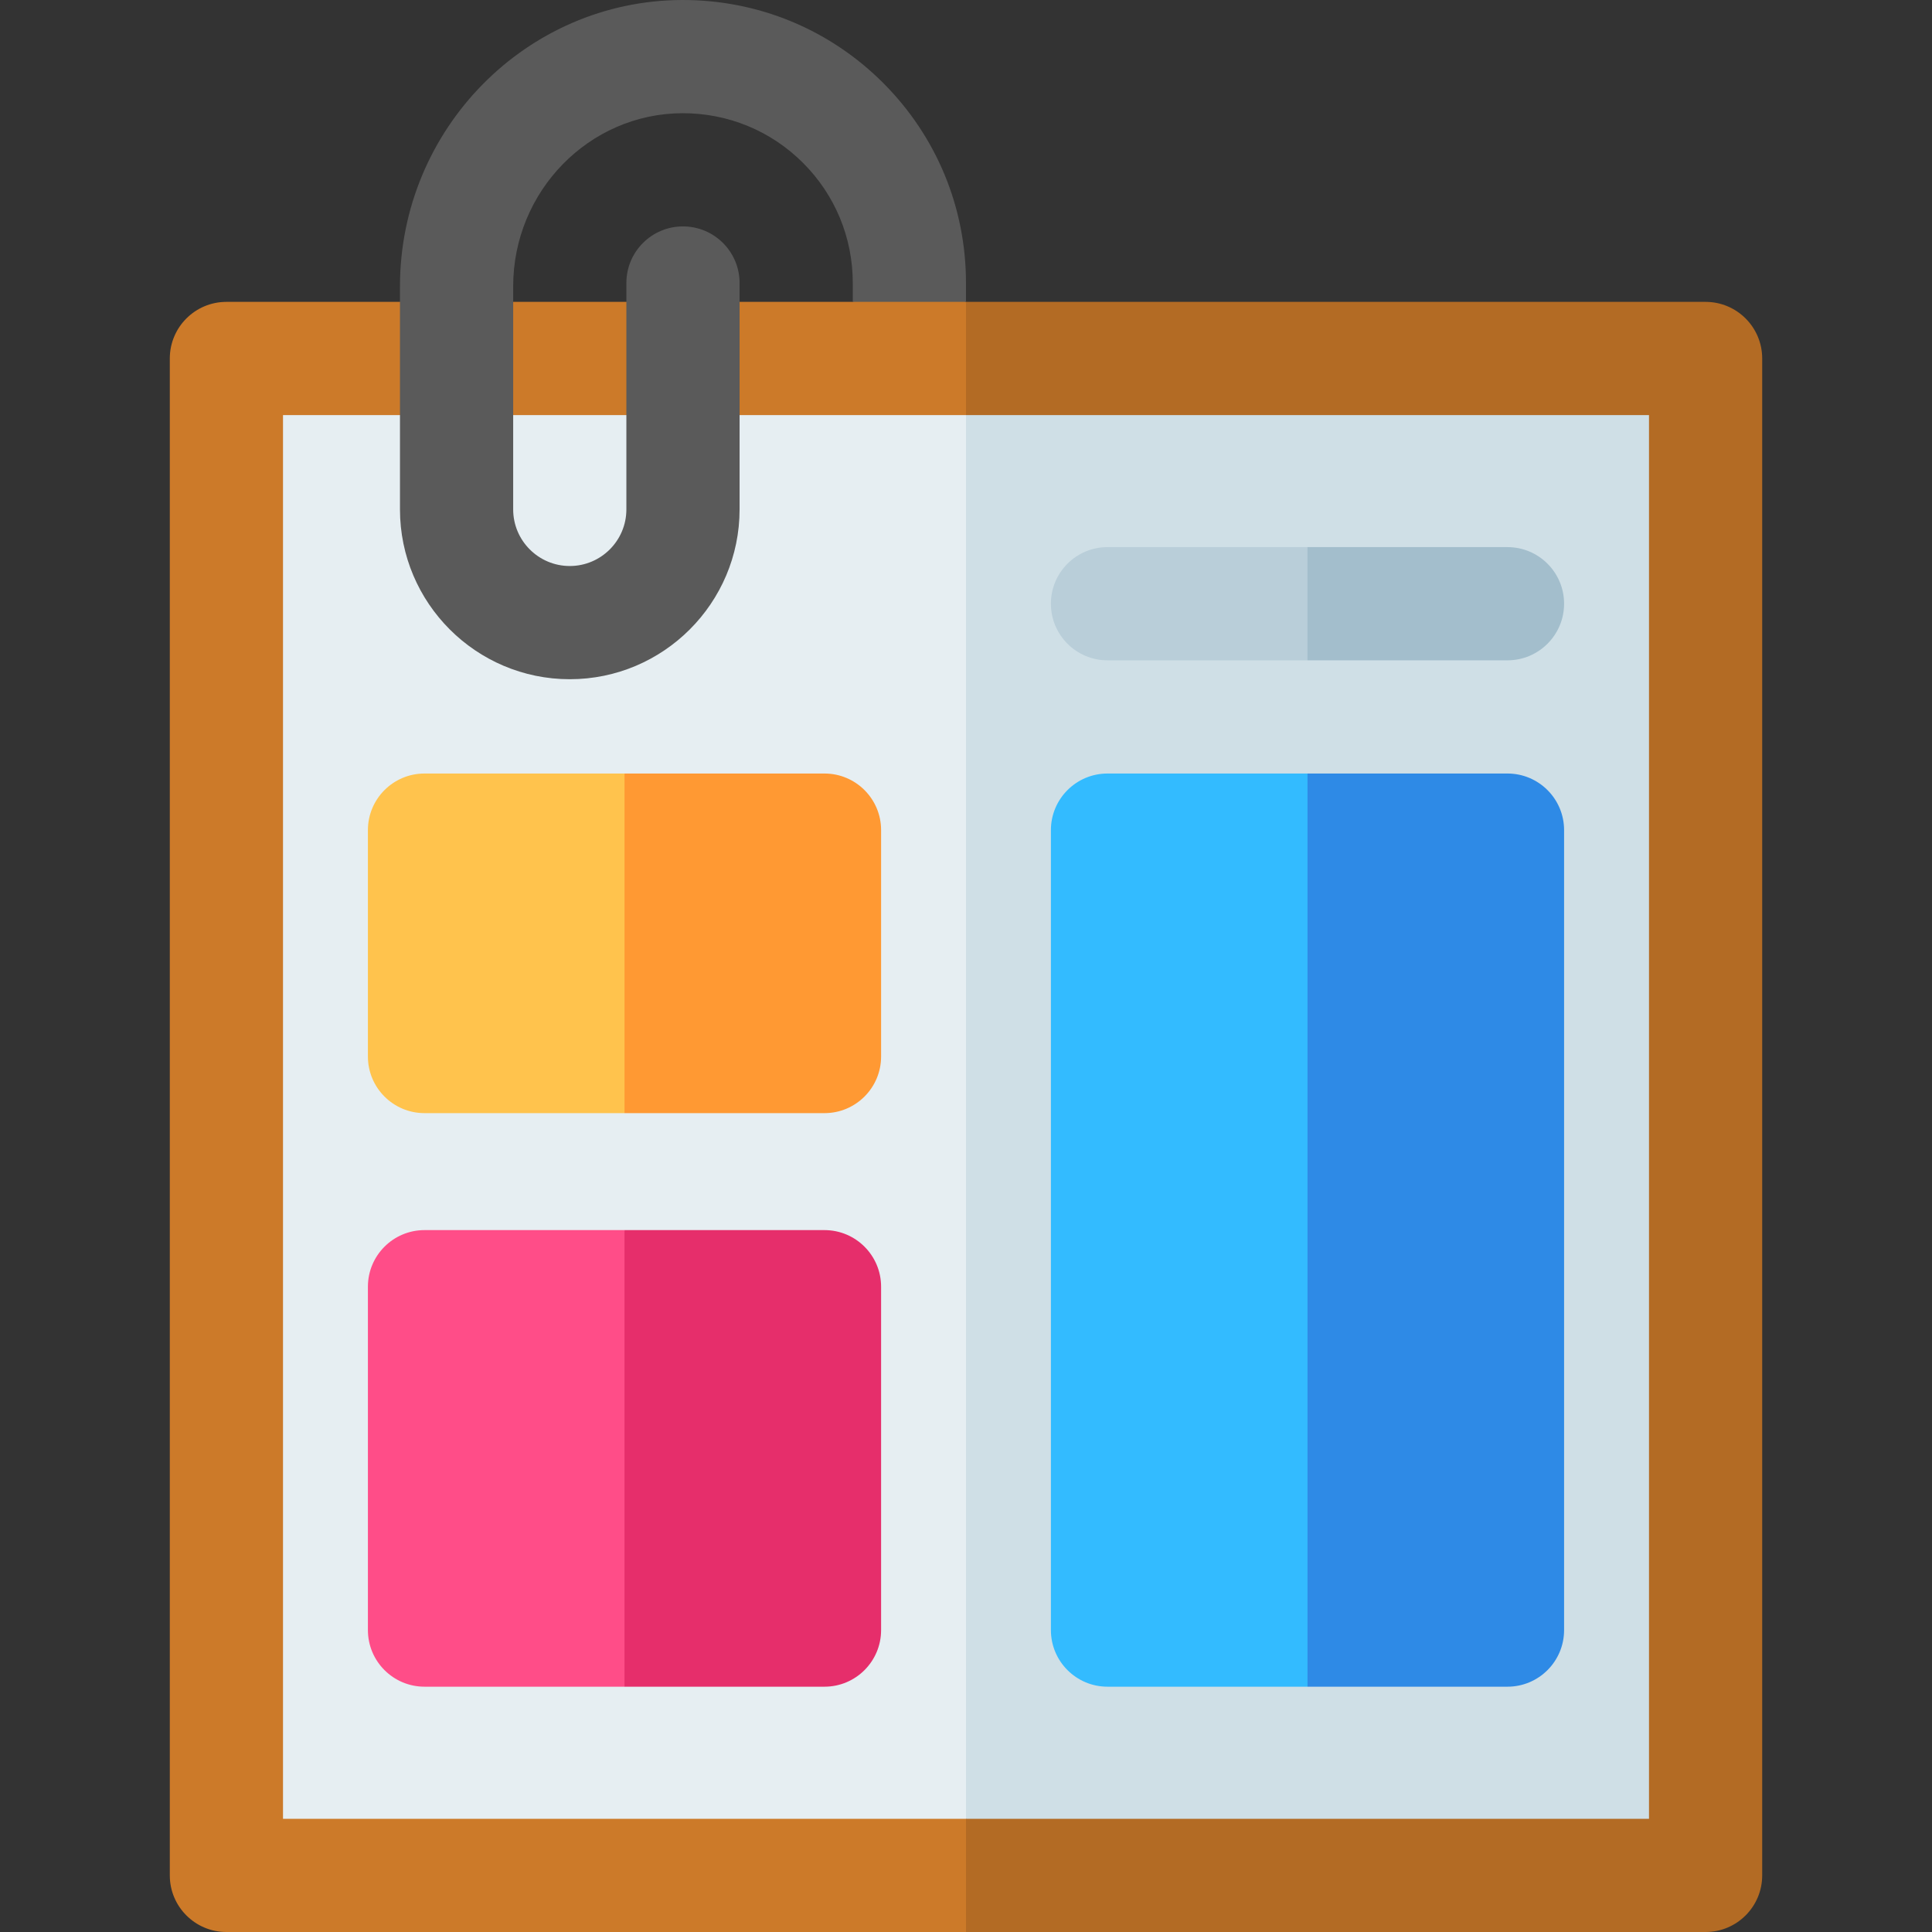 <?xml version="1.0" encoding="UTF-8"?> <svg xmlns="http://www.w3.org/2000/svg" id="Capa_1" height="512" viewBox="0 0 512 512" width="512"><rect x="0" y="0" width="512" height="512" fill="#333333" stroke="none"/><g><path d="m256 98.79 111.455 239.734-111.455 155.096h-187.58v-394.83z" fill="#e6eef2"></path><path d="m256 98.79h195v394.83h-195z" fill="#cfdfe6"></path><g><path d="m256 110 15.516-16.092-15.516-13.908-16.67-7.24-13.33 7.24h-166c-8.28 0-15 6.72-15 15v402c0 8.28 6.72 15 15 15h196l18.825-16.115-18.825-13.885h-181v-372z" fill="#cc7a29"></path></g><g><path d="m180.847 30c12.077-.021 23.432 4.644 31.968 13.172 8.5 8.508 13.181 19.812 13.181 31.828v5h30v-5c0-20.025-7.798-38.858-21.968-53.041-14.236-14.224-33.183-22.012-53.276-21.959-41.22.132-74.755 34.178-74.755 75.894v59.106c0 24.813 20.187 45 45 45s45-20.187 45-45v-60c0-8.284-6.716-15-15-15s-15 6.716-15 15v60c0 8.271-6.729 15-15 15s-15-6.729-15-15v-59.106c0-25.227 20.12-45.815 44.85-45.894z" fill="#5a5a5a"></path></g><g><g><g><path d="m346.5 144.991 23.396 15-23.396 15h-53c-8.29 0-15-6.72-15-15s6.71-15 15-15z" fill="#b9ced9"></path></g></g><g><path d="m346.5 204.991 43.179 130.723-43.179 111.277h-53c-8.28 0-15-6.72-15-15v-212c0-8.28 6.72-15 15-15z" fill="#3bf"></path></g><path d="m414.5 159.991c0 8.28-6.72 15-15 15h-53v-30h53c8.28 0 15 6.72 15 15z" fill="#a3becc"></path><path d="m414.5 219.991v212c0 8.28-6.72 15-15 15h-53v-242h53c8.28 0 15 6.72 15 15z" fill="#2e8ae6"></path></g><g><g><path d="m165.5 325.991 34 69.222-34 51.778h-53c-8.28 0-15-6.72-15-15v-91c0-8.28 6.72-15 15-15z" fill="#ff4d88"></path></g><g><path d="m165.5 204.991 26.418 46-26.418 44h-53c-8.28 0-15-6.72-15-15v-60c0-8.28 6.72-15 15-15z" fill="#ffc34d"></path></g><path d="m233.5 219.991v60c0 8.28-6.72 15-15 15h-53v-90h53c8.28 0 15 6.72 15 15z" fill="#f93"></path><path d="m233.5 340.991v91c0 8.28-6.72 15-15 15h-53v-121h53c8.28 0 15 6.72 15 15z" fill="#e62e6b"></path></g><path d="m467 95v402c0 8.28-6.72 15-15 15h-196v-30h181v-372h-181v-30h196c8.28 0 15 6.72 15 15z" fill="#b36b24"></path></g></svg> 